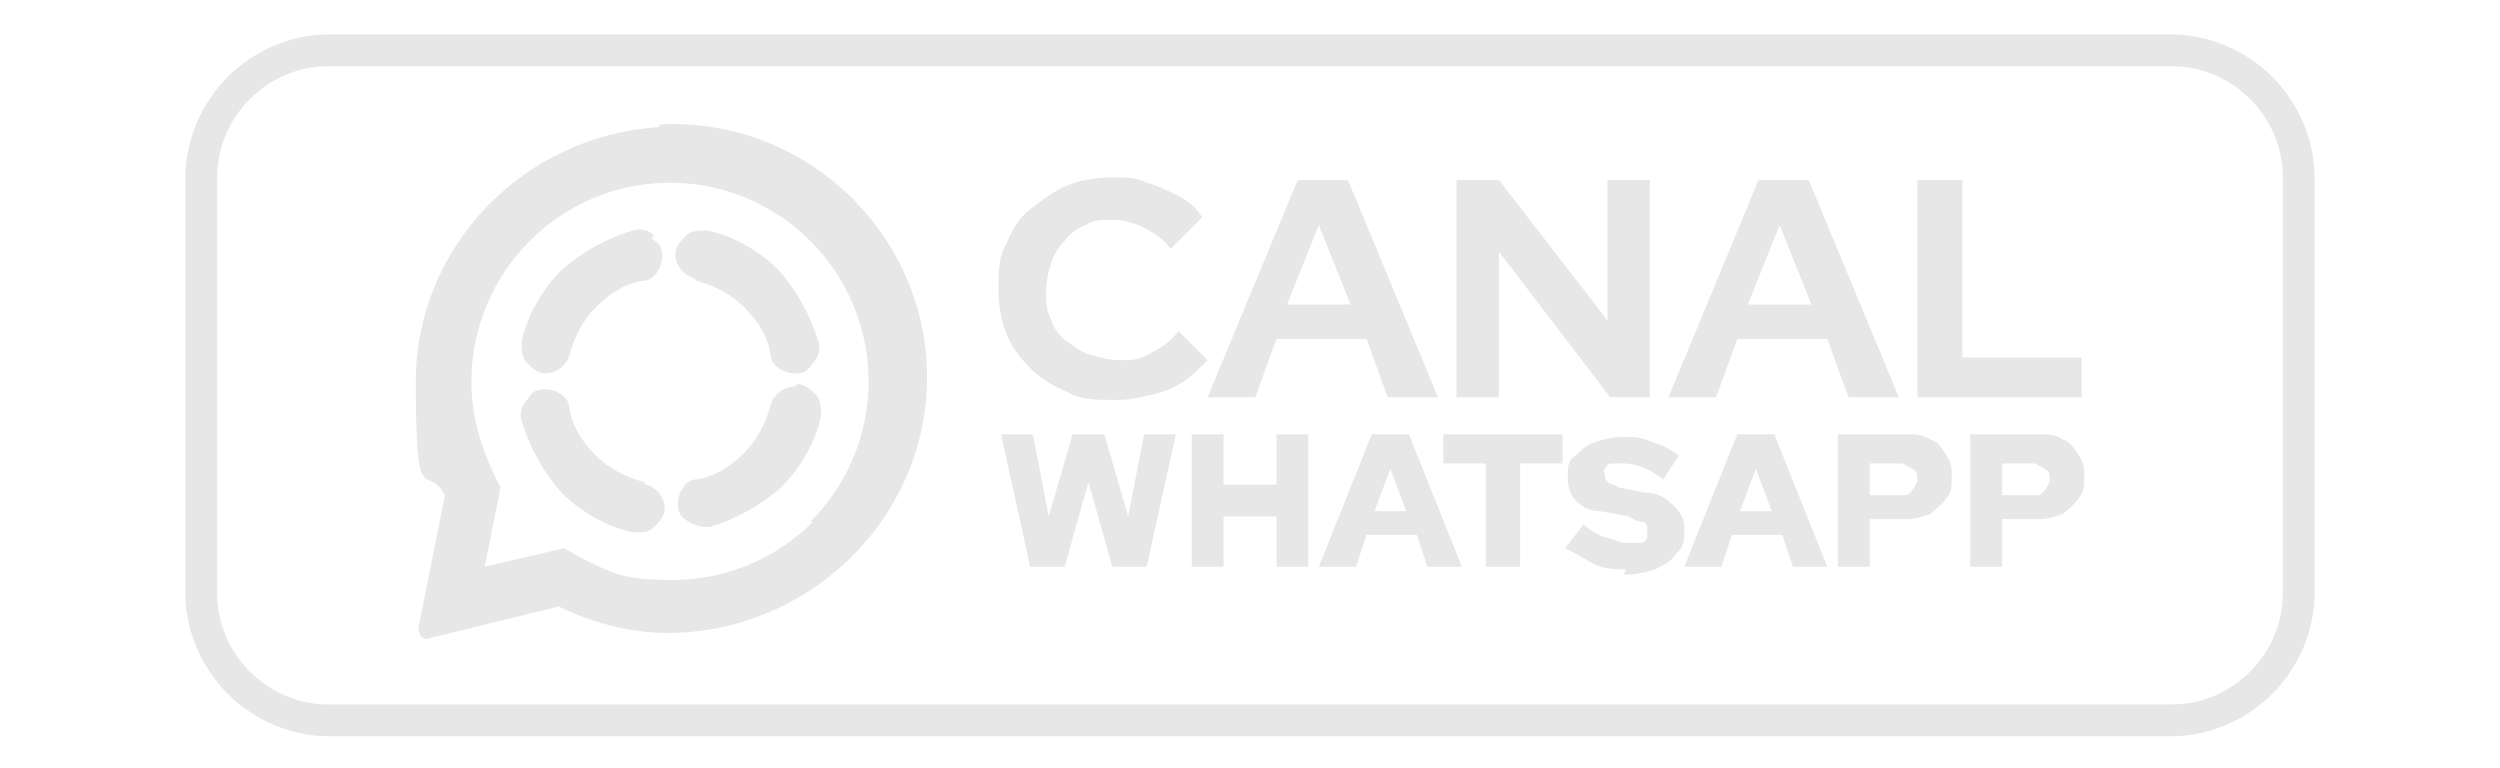 <svg xmlns="http://www.w3.org/2000/svg" id="Layer_1" viewBox="0 0 94.4 29"><defs><style> .st0 { fill: #e7e7e7; } </style></defs><g><g><path class="st0" d="M24.9,4.8c-5.1.3-9.2,4.5-9.2,9.6s.4,3,1.1,4.3l-1,5c0,.3.2.5.4.4l4.9-1.2c1.2.6,2.7,1,4.1,1,5.2,0,9.6-4.1,9.8-9.3.2-5.6-4.5-10.2-10.1-9.9h0ZM30.7,19.7c-1.4,1.4-3.3,2.2-5.3,2.2s-2.3-.3-3.4-.8l-.7-.4-3,.7.6-3-.3-.6c-.5-1.1-.8-2.2-.8-3.4,0-2,.8-3.9,2.2-5.3,1.4-1.4,3.3-2.2,5.3-2.2s3.9.8,5.3,2.2c1.4,1.4,2.2,3.3,2.2,5.3s-.8,3.9-2.2,5.3h0Z"></path><g><path class="st0" d="M30,14.6c-.4,0-.8.3-.9.7-.2.7-.5,1.3-1,1.8s-1.1.9-1.8,1c-.4,0-.7.5-.7.9s.1.5.4.7c.2.1.4.2.6.2h.2c1-.3,1.9-.8,2.7-1.5.7-.7,1.3-1.7,1.5-2.7,0-.3,0-.6-.2-.8s-.4-.4-.7-.4h0Z"></path><path class="st0" d="M24.7,8.9c-.2-.2-.5-.3-.8-.2-1,.3-1.9.8-2.7,1.5-.7.7-1.3,1.7-1.5,2.7,0,.3,0,.6.2.8.2.2.4.4.7.4.4,0,.8-.3.9-.7.2-.7.5-1.3,1-1.8.5-.5,1.1-.9,1.8-1,.4,0,.7-.5.7-.9s-.1-.5-.4-.7h0Z"></path><path class="st0" d="M26.3,10.6c.7.2,1.3.5,1.8,1s.9,1.1,1,1.8c0,.4.5.7.9.7s.5-.1.7-.4c.2-.2.3-.5.2-.8-.3-1-.8-1.9-1.5-2.7-.7-.7-1.7-1.3-2.7-1.5-.3,0-.6,0-.8.2s-.4.4-.4.7c0,.4.3.8.7.9h0Z"></path><path class="st0" d="M24.3,18.2c-.7-.2-1.3-.5-1.8-1s-.9-1.1-1-1.8c0-.4-.5-.7-.9-.7s-.5.1-.7.4c-.2.2-.3.5-.2.8.3,1,.8,1.9,1.5,2.7.7.7,1.7,1.3,2.7,1.5h.2c.2,0,.4,0,.6-.2.2-.2.4-.4.4-.7,0-.4-.3-.8-.7-.9h0Z"></path></g></g><g><path class="st0" d="M42,15.1c-.6,0-1.2,0-1.7-.3-.5-.2-1-.5-1.4-.9-.4-.4-.7-.8-.9-1.3-.2-.5-.3-1.1-.3-1.7s0-1.2.3-1.7c.2-.5.5-1,.9-1.3s.9-.7,1.4-.9c.5-.2,1.1-.3,1.7-.3s.9,0,1.3.2c.4.1.8.3,1.2.5.4.2.7.5.9.8l-1.2,1.2c-.3-.4-.6-.6-1-.8s-.8-.3-1.2-.3-.7,0-1,.2c-.3.1-.6.3-.8.6-.2.2-.4.5-.5.8s-.2.7-.2,1.1,0,.7.2,1.1c.1.3.3.6.6.8.3.2.5.4.9.5.3.1.7.2,1.1.2s.8,0,1.2-.3c.4-.2.7-.4,1-.8l1.1,1.1c-.3.3-.6.6-.9.8s-.7.4-1.2.5c-.4.1-.8.2-1.3.2h0Z"></path><path class="st0" d="M45.6,15l3.4-8.2h1.9l3.4,8.2h-1.9l-.8-2.2h-3.4l-.8,2.2h-1.8ZM48.7,11.5h2.3l-1.2-3-1.2,3h0Z"></path><path class="st0" d="M55,15V6.8h1.6l4.1,5.3v-5.3h1.6v8.2h-1.5l-4.2-5.5v5.5h-1.6Z"></path><path class="st0" d="M63,15l3.4-8.2h1.9l3.4,8.2h-1.9l-.8-2.2h-3.4l-.8,2.2h-1.8ZM66.1,11.5h2.3l-1.2-3-1.2,3h0Z"></path><path class="st0" d="M72.4,15V6.8h1.7v6.7h4.5v1.5h-6.2Z"></path></g><g><path class="st0" d="M38.9,21.4l-1.1-5h1.2l.6,3.1.9-3.1h1.2l.9,3.1.6-3.1h1.2l-1.1,5h-1.3l-.9-3.2-.9,3.2h-1.3,0Z"></path><path class="st0" d="M45,21.4v-5h1.2v1.9h2v-1.9h1.2v5h-1.2v-1.9h-2v1.9h-1.2Z"></path><path class="st0" d="M49.8,21.4l2-5h1.4l2,5h-1.3l-.4-1.2h-1.9l-.4,1.2h-1.3ZM51.9,19.3h1.2l-.6-1.6-.6,1.6Z"></path><path class="st0" d="M56.1,21.4v-3.9h-1.6v-1.1h4.5v1.1h-1.6v3.9h-1.2Z"></path><path class="st0" d="M61.4,21.5c-.4,0-.8,0-1.2-.2s-.7-.4-1.1-.6l.7-.9c.3.3.6.4.8.5.3,0,.5.2.8.2s.4,0,.5,0c.1,0,.2,0,.3-.2,0,0,0-.2,0-.3s0-.3-.2-.3-.3-.1-.5-.2l-1.1-.2c-.4,0-.7-.2-.9-.4-.2-.2-.3-.5-.3-.9s0-.6.3-.8c.2-.2.4-.4.7-.5s.7-.2,1.1-.2.7,0,1.1.2c.4.1.7.3,1,.5l-.6.9c-.5-.4-1-.6-1.5-.6s-.3,0-.4,0c-.1,0-.2,0-.3.2s0,.1,0,.2,0,.2.1.3.3.1.4.2l1,.2c.5,0,.8.2,1.1.5s.4.5.4.9,0,.6-.3.9c-.2.3-.4.4-.8.6-.3.1-.7.2-1.2.2h0Z"></path><path class="st0" d="M63.6,21.4l2-5h1.4l2,5h-1.3l-.4-1.2h-1.9l-.4,1.2h-1.3ZM65.7,19.3h1.2l-.6-1.6-.6,1.6Z"></path><path class="st0" d="M69.4,21.4v-5h2.6c.3,0,.6,0,.9.2.3.1.4.3.6.6s.2.5.2.8,0,.6-.2.8c-.2.3-.4.4-.6.6-.3.1-.5.2-.9.2h-1.4v1.8h-1.2ZM70.6,18.7h1.2c.2,0,.3,0,.4-.2,0,0,.2-.2.2-.4s0-.3-.2-.4-.3-.2-.4-.2h-1.2v1.2Z"></path><path class="st0" d="M74.4,21.4v-5h2.6c.3,0,.6,0,.9.2.3.1.4.3.6.6s.2.5.2.8,0,.6-.2.8c-.2.3-.4.4-.6.6-.3.1-.5.2-.9.2h-1.4v1.8h-1.2ZM75.6,18.7h1.2c.2,0,.3,0,.4-.2,0,0,.2-.2.2-.4s0-.3-.2-.4-.3-.2-.4-.2h-1.2v1.2Z"></path></g></g><path class="st0" d="M82,27.8H12.4c-1.4,0-2.8-.6-3.8-1.6s-1.6-2.4-1.6-3.8V6.7c0-1.4.6-2.8,1.6-3.8s2.4-1.6,3.8-1.6h69.6c1.4,0,2.8.6,3.8,1.6s1.6,2.4,1.6,3.8v15.7c0,1.4-.6,2.8-1.6,3.8s-2.4,1.6-3.8,1.6ZM12.4,2.5c-2.3,0-4.2,1.9-4.2,4.2v15.7c0,2.3,1.9,4.2,4.2,4.2h69.6c2.3,0,4.2-1.9,4.2-4.2V6.7c0-2.3-1.9-4.2-4.2-4.2H12.4Z"></path></svg>